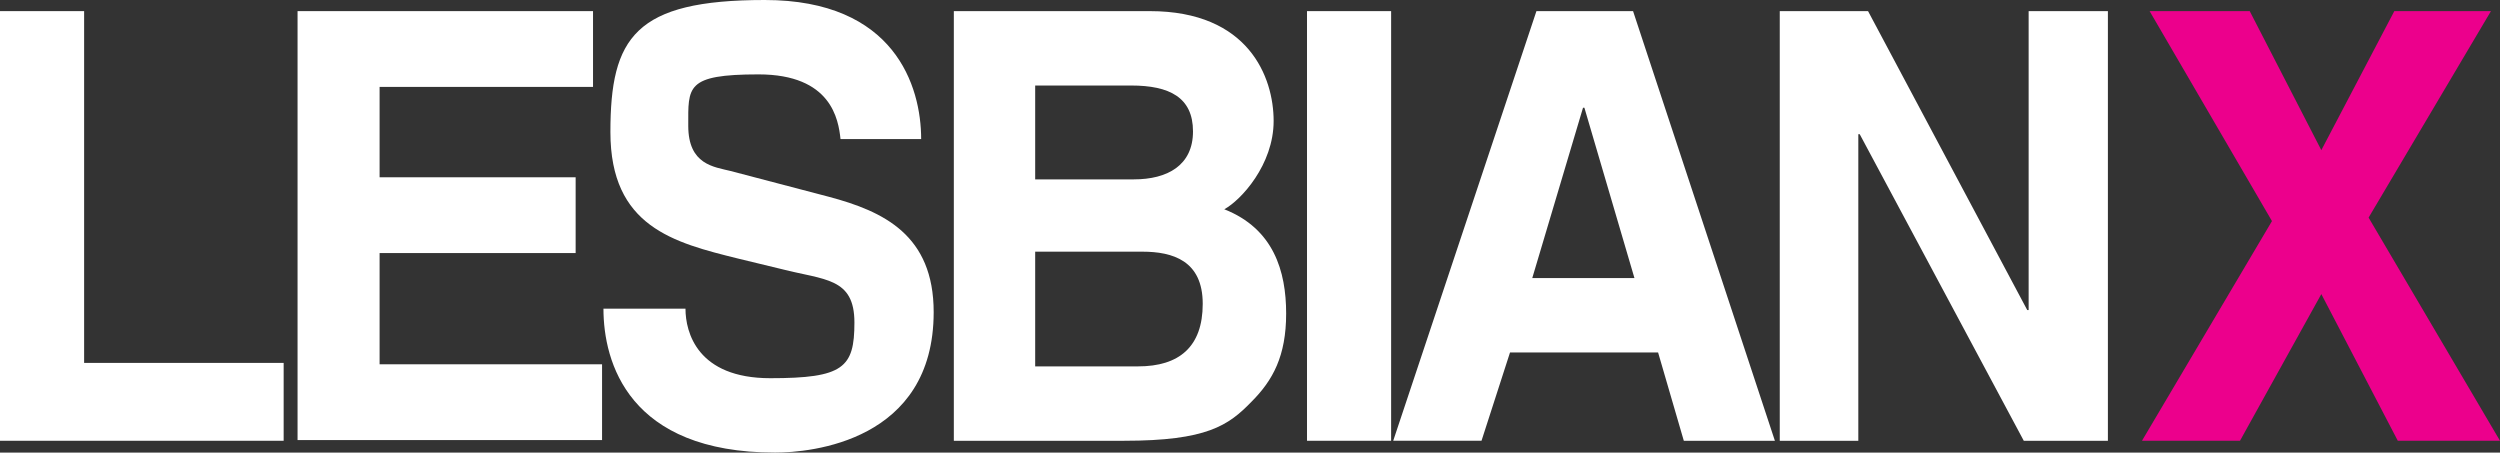 <?xml version="1.0" encoding="UTF-8"?>
<svg id="LESBIANX" xmlns="http://www.w3.org/2000/svg" version="1.1" viewBox="0 0 359.6 65.1">
  <rect x="0" y="0" width="359.6" height="65.1" fill="#333333" stroke="none"/>
  <!-- Generator: Adobe Illustrator 29.5.1, SVG Export Plug-In . SVG Version: 2.1.0 Build 141)  -->
  <defs>
    <style>
      .st0 {
        fill: #ec008c;
      }

      .st1 {
        fill: #fff;
      }
    </style>
  </defs>
  <path class="st1" d="M12.1,52.2h28.7v11.2H0V1.6h12.1v50.6Z"/>
  <path class="st1" d="M85.3,12.5h-30.7v13h28.2v10.9h-28.2v16h32v10.9h-43.8V1.6h42.5v10.9Z"/>
  <path class="st1" d="M98.6,44.4c0,3.4,1.7,10,12.2,10s12.1-1.5,12.1-8-4.3-6.1-10.5-7.7l-6.2-1.5c-9.3-2.3-18.4-4.6-18.4-18.2S91.3,0,110,0s22.5,12.4,22.5,20h-11.6c-.3-2.8-1.3-9.3-11.8-9.3s-10.1,1.8-10.1,7.4,3.7,5.9,6.1,6.5l14.1,3.7c7.9,2.1,15.1,5.5,15.1,16.6,0,18.6-17.7,20.2-22.8,20.2-21.1,0-24.7-13-24.7-20.7,0,0,11.8,0,11.8,0Z"/>
  <path class="st1" d="M137.3,1.6h28.1c14.2,0,17.8,9.5,17.8,15.8s-4.7,11.4-7.1,12.7c7.1,2.8,8.9,8.9,8.9,15s-1.9,9.6-5,12.7c-3.3,3.4-6.4,5.6-18.3,5.6h-24.5V1.6h.1ZM148.9,25.8h14.2c4.8,0,8.5-2,8.5-6.9s-3.4-6.6-8.9-6.6h-13.8v13.5ZM148.9,52.7h14.8c5.9,0,9.3-2.8,9.3-9s-4.3-7.5-8.7-7.5h-15.4v16.5h0Z"/>
  <path class="st1" d="M200.1,63.4h-12.1V1.6h12.1v61.8Z"/>
  <path class="st1" d="M213.1,63.4h-12.7L221,1.6h13.9l20.4,61.8h-13.1l-3.7-12.7h-21.3l-4.1,12.7ZM220.4,40h14.7l-7.2-24.5h-.2l-7.3,24.5Z"/>
  <path class="st1" d="M291.9,1.6h11.3v61.8h-12.1l-23.6-44.1h-.2v44.1h-11.3V1.6h12.7l22.9,43h.2V1.6s0,0,0,0Z"/>
  <path class="st0" d="M359.6,63.4h-14.7l-11-21.1-11.7,21.1h-14.1l18.7-31.6-17.6-30.2h14.4l10.3,20,10.5-20h13.9l-17.6,29.7,18.9,32.1Z"/>
</svg>